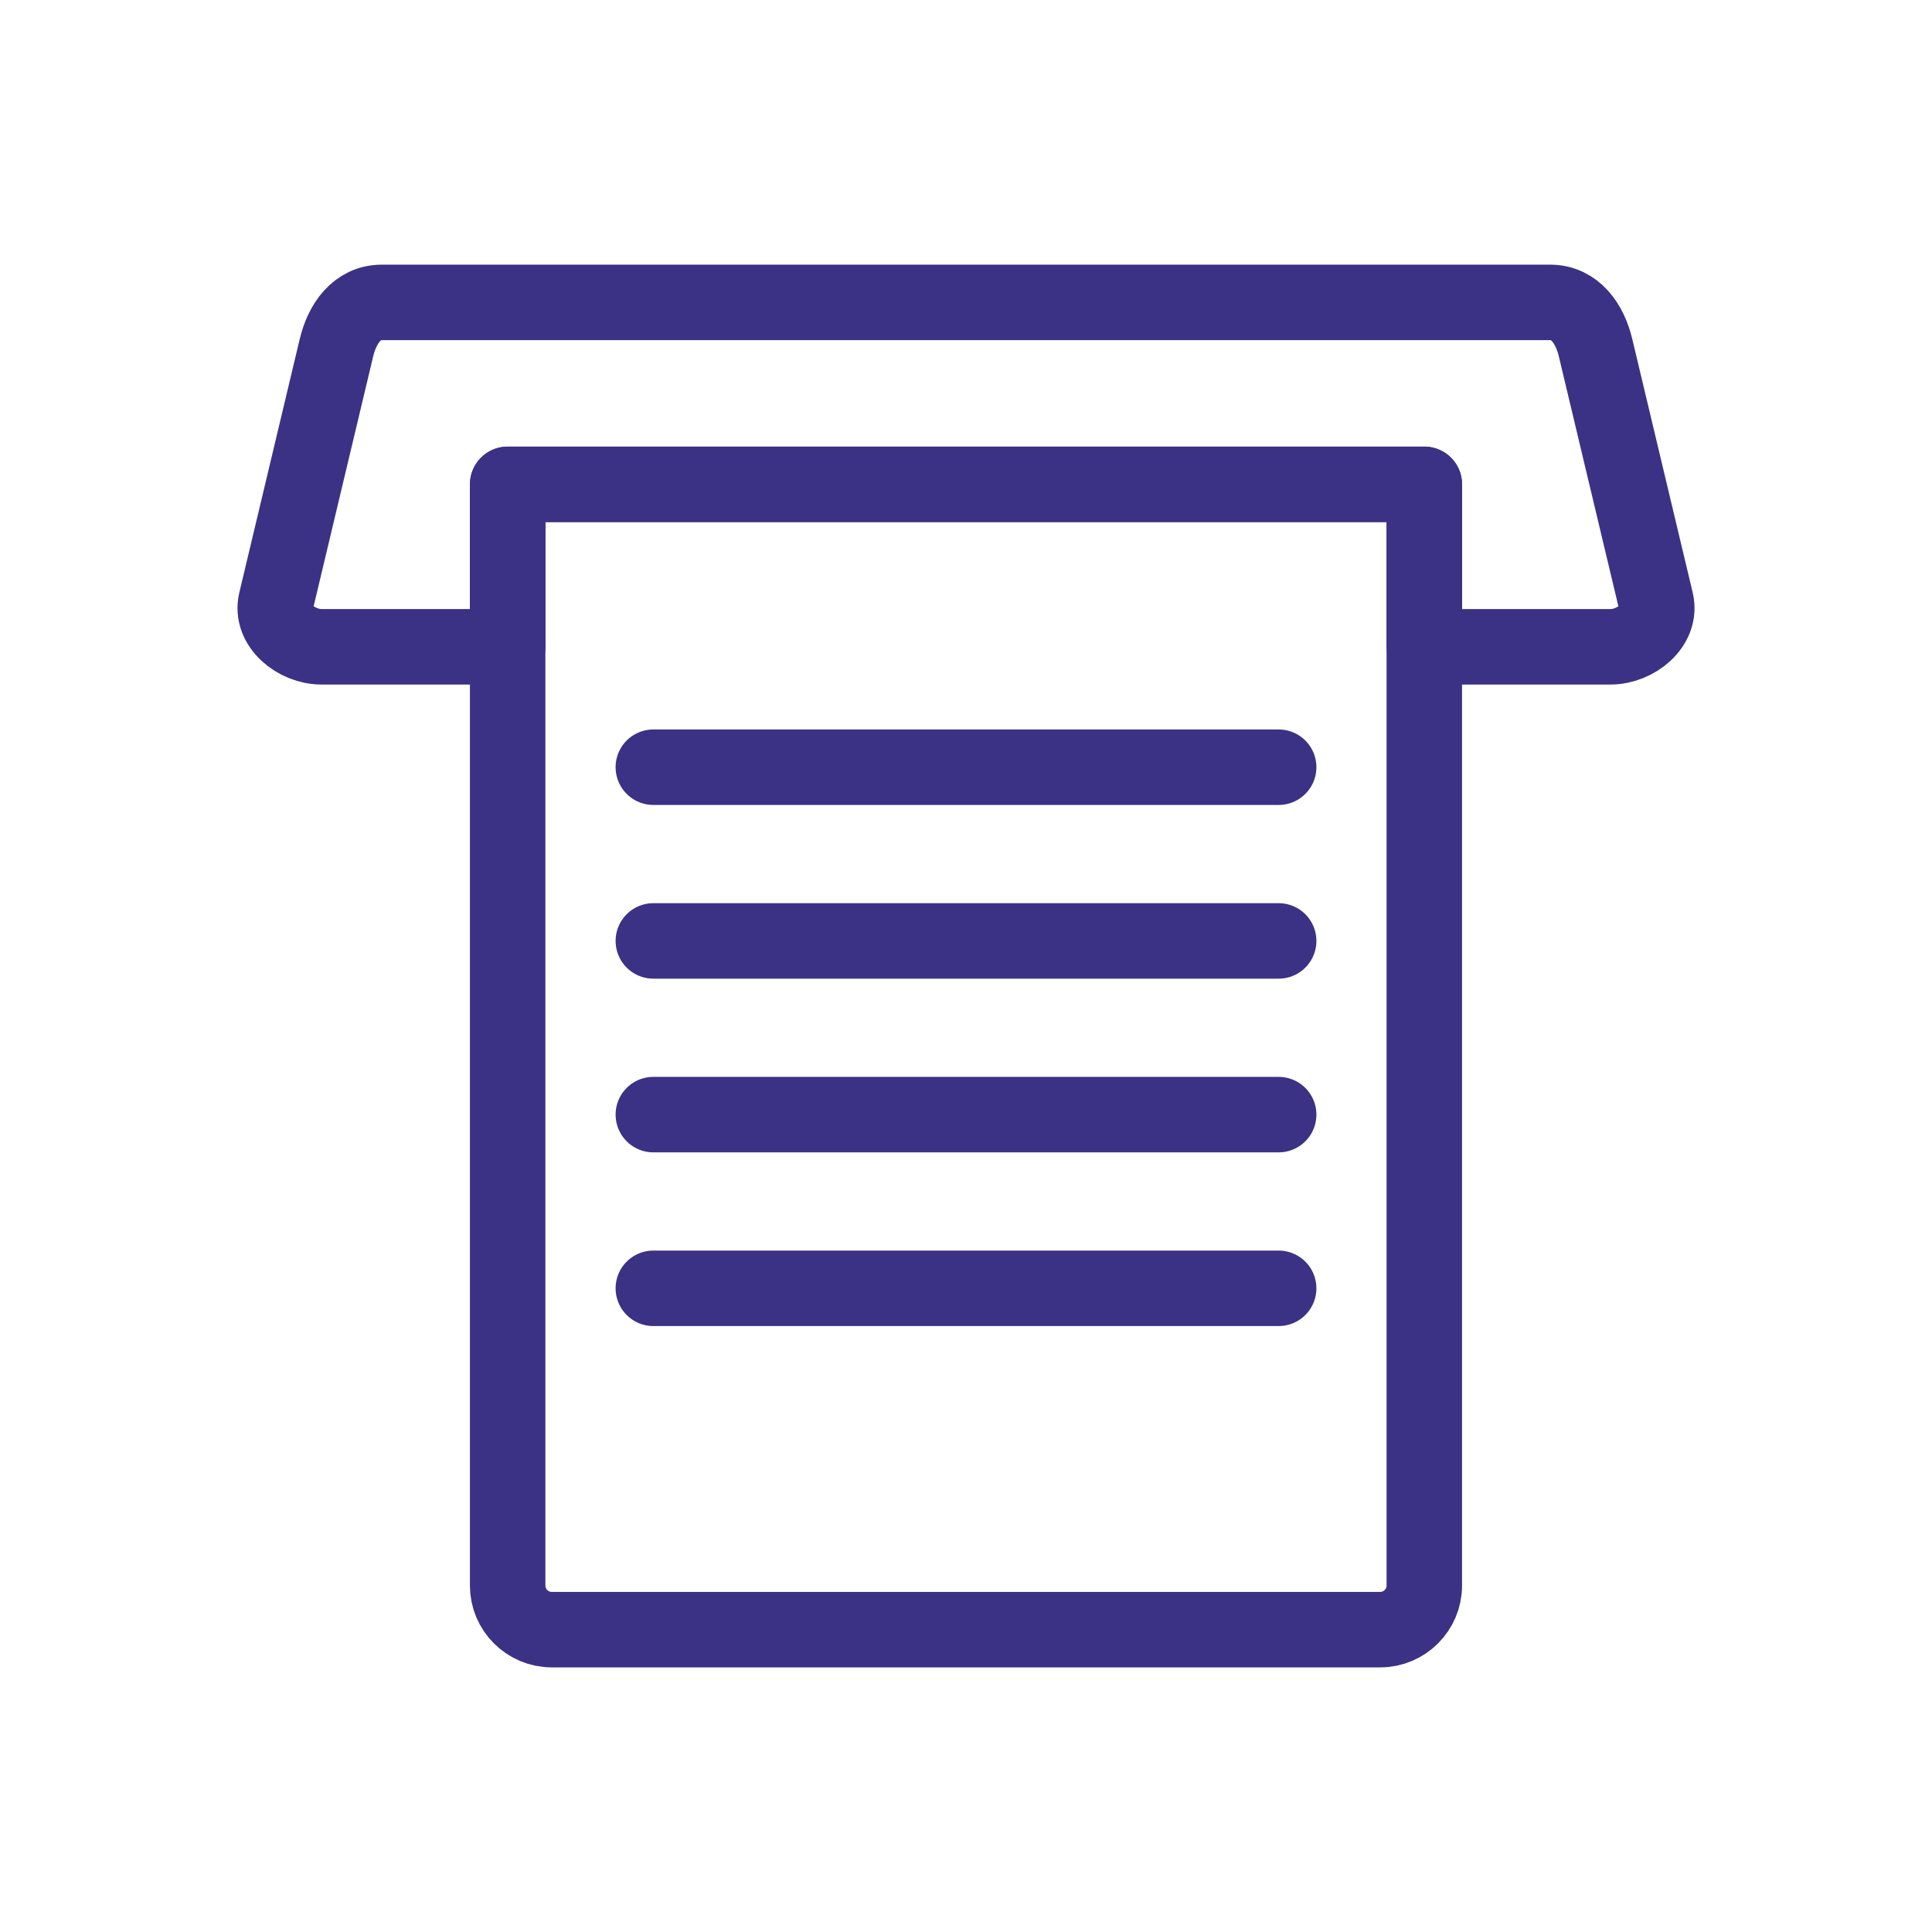<?xml version="1.0" encoding="UTF-8"?>
<!DOCTYPE svg PUBLIC "-//W3C//DTD SVG 1.1//EN" "http://www.w3.org/Graphics/SVG/1.1/DTD/svg11.dtd">
<!-- Creator: CorelDRAW (Evaluation Version) -->
<svg xmlns="http://www.w3.org/2000/svg" xml:space="preserve" width="22.578mm" height="22.578mm" version="1.1" style="shape-rendering:geometricPrecision; text-rendering:geometricPrecision; image-rendering:optimizeQuality; fill-rule:evenodd; clip-rule:evenodd"
viewBox="0 0 1035.32 1035.32"
 xmlns:xlink="http://www.w3.org/1999/xlink"
 xmlns:xodm="http://www.corel.com/coreldraw/odm/2003">
 <defs>
  <style type="text/css">
   <![CDATA[
    .str0 {stroke:#3B3185;stroke-width:40.44;stroke-linecap:round;stroke-linejoin:round;stroke-miterlimit:22.926}
    .fil0 {fill:none}
   ]]>
  </style>
 </defs>
 <g id="Layer_x0020_1">
  <g id="_2103299829808">
   <g>
    <g>
     <g>
      <rect class="fil0" x="-0" y="-0" width="1035.32" height="1035.32"/>
      <rect class="fil0" x="64.7" y="64.7" width="905.91" height="905.91" rx="452.96" ry="452.96"/>
      <rect class="fil0" x="64.7" y="64.7" width="905.91" height="905.91"/>
      <rect class="fil0" x="129.41" y="129.41" width="776.49" height="776.49"/>
      <line class="fil0" x1="1035.32" y1="0" x2="-0" y2= "1035.32" />
      <line class="fil0" x1="-0" y1="0" x2="1035.32" y2= "1035.32" />
      <rect class="fil0" x="275" y="275" width="485.31" height="485.31" rx="242.66" ry="242.66"/>
     </g>
    </g>
   </g>
   <g>
    <path class="fil0 str0" d="M272.05 259.55l491.21 0 0 590.14c0,12.98 -10.62,23.6 -23.6,23.6l-444.02 0c-12.98,0 -23.6,-10.62 -23.6,-23.6l0 -590.14z"/>
    <path class="fil0 str0" d="M204.65 162.04l626.01 0c13.41,0 21.29,11.36 24.39,24.39l32.36 135.79c3.11,13.04 -10.99,24.39 -24.39,24.39l-99.75 0 0 -87.06 -491.21 0 0 87.06 -99.75 0c-13.4,0 -27.5,-11.34 -24.39,-24.39l32.35 -135.79c3.11,-13.05 10.97,-24.39 24.39,-24.39z"/>
    <line class="fil0 str0" x1="350.11" y1="411.13" x2="685.21" y2= "411.13" />
    <line class="fil0 str0" x1="350.11" y1="504.22" x2="685.21" y2= "504.22" />
    <line class="fil0 str0" x1="350.11" y1="597.3" x2="685.21" y2= "597.3" />
    <line class="fil0 str0" x1="350.11" y1="690.38" x2="685.21" y2= "690.38" />
   </g>
  </g>
 </g>
</svg>
